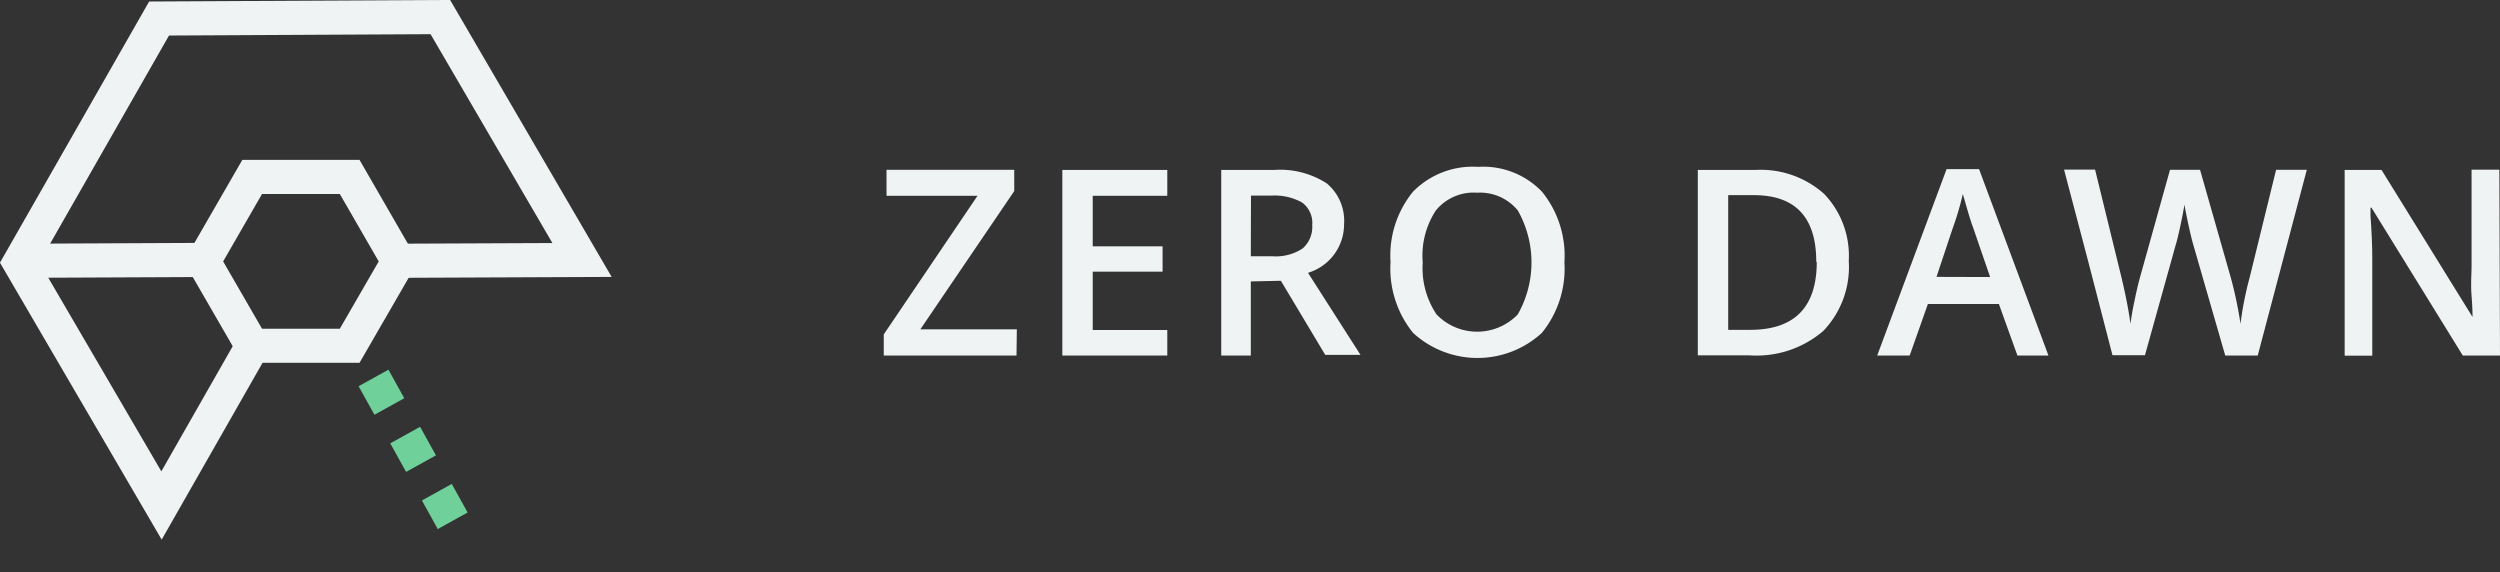 <svg id="Layer_1" data-name="Layer 1" xmlns="http://www.w3.org/2000/svg" xmlns:xlink="http://www.w3.org/1999/xlink" viewBox="0 0 153.86 35.23"><rect x="0" y="0" width="153.86" height="35.23" fill="#333333" stroke="none"/><defs><style>.cls-1,.cls-3,.cls-5,.cls-6{fill:none;}.cls-2{fill:#eff3f4;}.cls-3{stroke:#eff3f4;}.cls-3,.cls-5,.cls-6{stroke-miterlimit:10;stroke-width:2.1px;}.cls-4{clip-path:url(#clip-path);}.cls-5,.cls-6{stroke:#6fd09a;}.cls-6{stroke-dasharray:2.01 2.01;}</style><clipPath id="clip-path" transform="translate(-600.84 -366.95)"><rect class="cls-1" x="622.83" y="389" width="7" height="11.42" transform="translate(-110.39 321.72) rotate(-26.56)"/></clipPath></defs><title>zd-full</title><path class="cls-2" d="M663.4,388.83h-8.17v-1.3L661,379h-5.6v-1.6h7.86v1.31l-5.78,8.51h5.94Z" transform="translate(-600.84 -366.95)"/><path class="cls-2" d="M672.68,388.83h-6.46V377.41h6.46V379h-4.59v3.11h4.3v1.56h-4.3v3.59h4.59Z" transform="translate(-600.84 -366.95)"/><path class="cls-2" d="M677.82,384.27v4.56H676V377.41h3.23a5.3,5.3,0,0,1,3.27.83,3,3,0,0,1,1.06,2.5,3.12,3.12,0,0,1-2.22,3l3.23,5.05H682.4l-2.73-4.56Zm0-1.55h1.3a3,3,0,0,0,1.89-.48,1.76,1.76,0,0,0,.59-1.44,1.55,1.55,0,0,0-.63-1.39,3.47,3.47,0,0,0-1.91-.42h-1.23Z" transform="translate(-600.84 -366.95)"/><path class="cls-2" d="M697.12,383.1a6.25,6.25,0,0,1-1.39,4.34,5.86,5.86,0,0,1-7.92,0,6.28,6.28,0,0,1-1.39-4.36,6.19,6.19,0,0,1,1.39-4.34,5.14,5.14,0,0,1,4-1.52,5,5,0,0,1,3.94,1.54A6.25,6.25,0,0,1,697.12,383.1Zm-8.72,0a5.12,5.12,0,0,0,.85,3.2,3.47,3.47,0,0,0,5,0,6.49,6.49,0,0,0,0-6.4,3,3,0,0,0-2.5-1.09,3,3,0,0,0-2.54,1.09A5.07,5.07,0,0,0,688.4,383.1Z" transform="translate(-600.84 -366.95)"/><path class="cls-2" d="M714.62,383a5.69,5.69,0,0,1-1.57,4.32,6.31,6.31,0,0,1-4.52,1.5h-3.2V377.41h3.53a5.85,5.85,0,0,1,4.24,1.47A5.49,5.49,0,0,1,714.62,383Zm-2,.06q0-4.1-3.84-4.1H707.2v8.29h1.33Q712.65,387.26,712.65,383.07Z" transform="translate(-600.84 -366.95)"/><path class="cls-2" d="M725,388.83l-1.14-3.17h-4.37l-1.12,3.17h-2l4.27-11.47h2l4.27,11.47ZM723.32,384l-1.07-3.11q-.12-.31-.32-1t-.29-1a17.41,17.41,0,0,1-.62,2.1l-1,3Z" transform="translate(-600.84 -366.95)"/><path class="cls-2" d="M739.79,388.83h-2L735.82,382q-.13-.45-.31-1.29t-.23-1.17q-.08.5-.25,1.3t-.29,1.19l-1.89,6.78h-2l-1.48-5.72-1.5-5.7h1.91l1.63,6.66q.38,1.6.55,2.83.08-.66.26-1.48c.11-.55.22-1,.31-1.33l1.86-6.67h1.85l1.91,6.7a25.23,25.23,0,0,1,.58,2.78,20.39,20.39,0,0,1,.56-2.84l1.63-6.64h1.89Z" transform="translate(-600.84 -366.95)"/><path class="cls-2" d="M754.7,388.83h-2.29l-5.62-9.1h-.06l0,.51q.11,1.45.11,2.66v5.94h-1.7V377.41h2.27l5.6,9.05h0c0-.12,0-.56-.06-1.31s0-1.34,0-1.76v-6h1.71Z" transform="translate(-600.84 -366.95)"/><path class="cls-3" d="M628.18,398.06" transform="translate(-600.84 -366.95)"/><path class="cls-3" d="M628,367.75" transform="translate(-600.84 -366.95)"/><path class="cls-3" d="M610.53,367.83" transform="translate(-600.84 -366.95)"/><g class="cls-4"><line class="cls-5" x1="29.34" y1="34.72" x2="28.83" y2="33.8"/><line class="cls-6" x1="27.86" y1="32.05" x2="20.56" y2="18.88"/><line class="cls-5" x1="20.08" y1="18.01" x2="19.57" y2="17.09"/></g><polyline class="cls-3" points="24.16 16.05 35.82 16 27.1 1.05 9.79 1.14 5.5 8.65 1.21 16.16 9.94 31.11 15.53 21.31"/><line class="cls-3" x1="1.16" y1="16.05" x2="12.16" y2="16"/><polygon class="cls-3" points="21.52 10.89 15.52 10.89 12.52 16.09 15.52 21.28 21.52 21.28 24.52 16.09 21.52 10.89"/></svg>